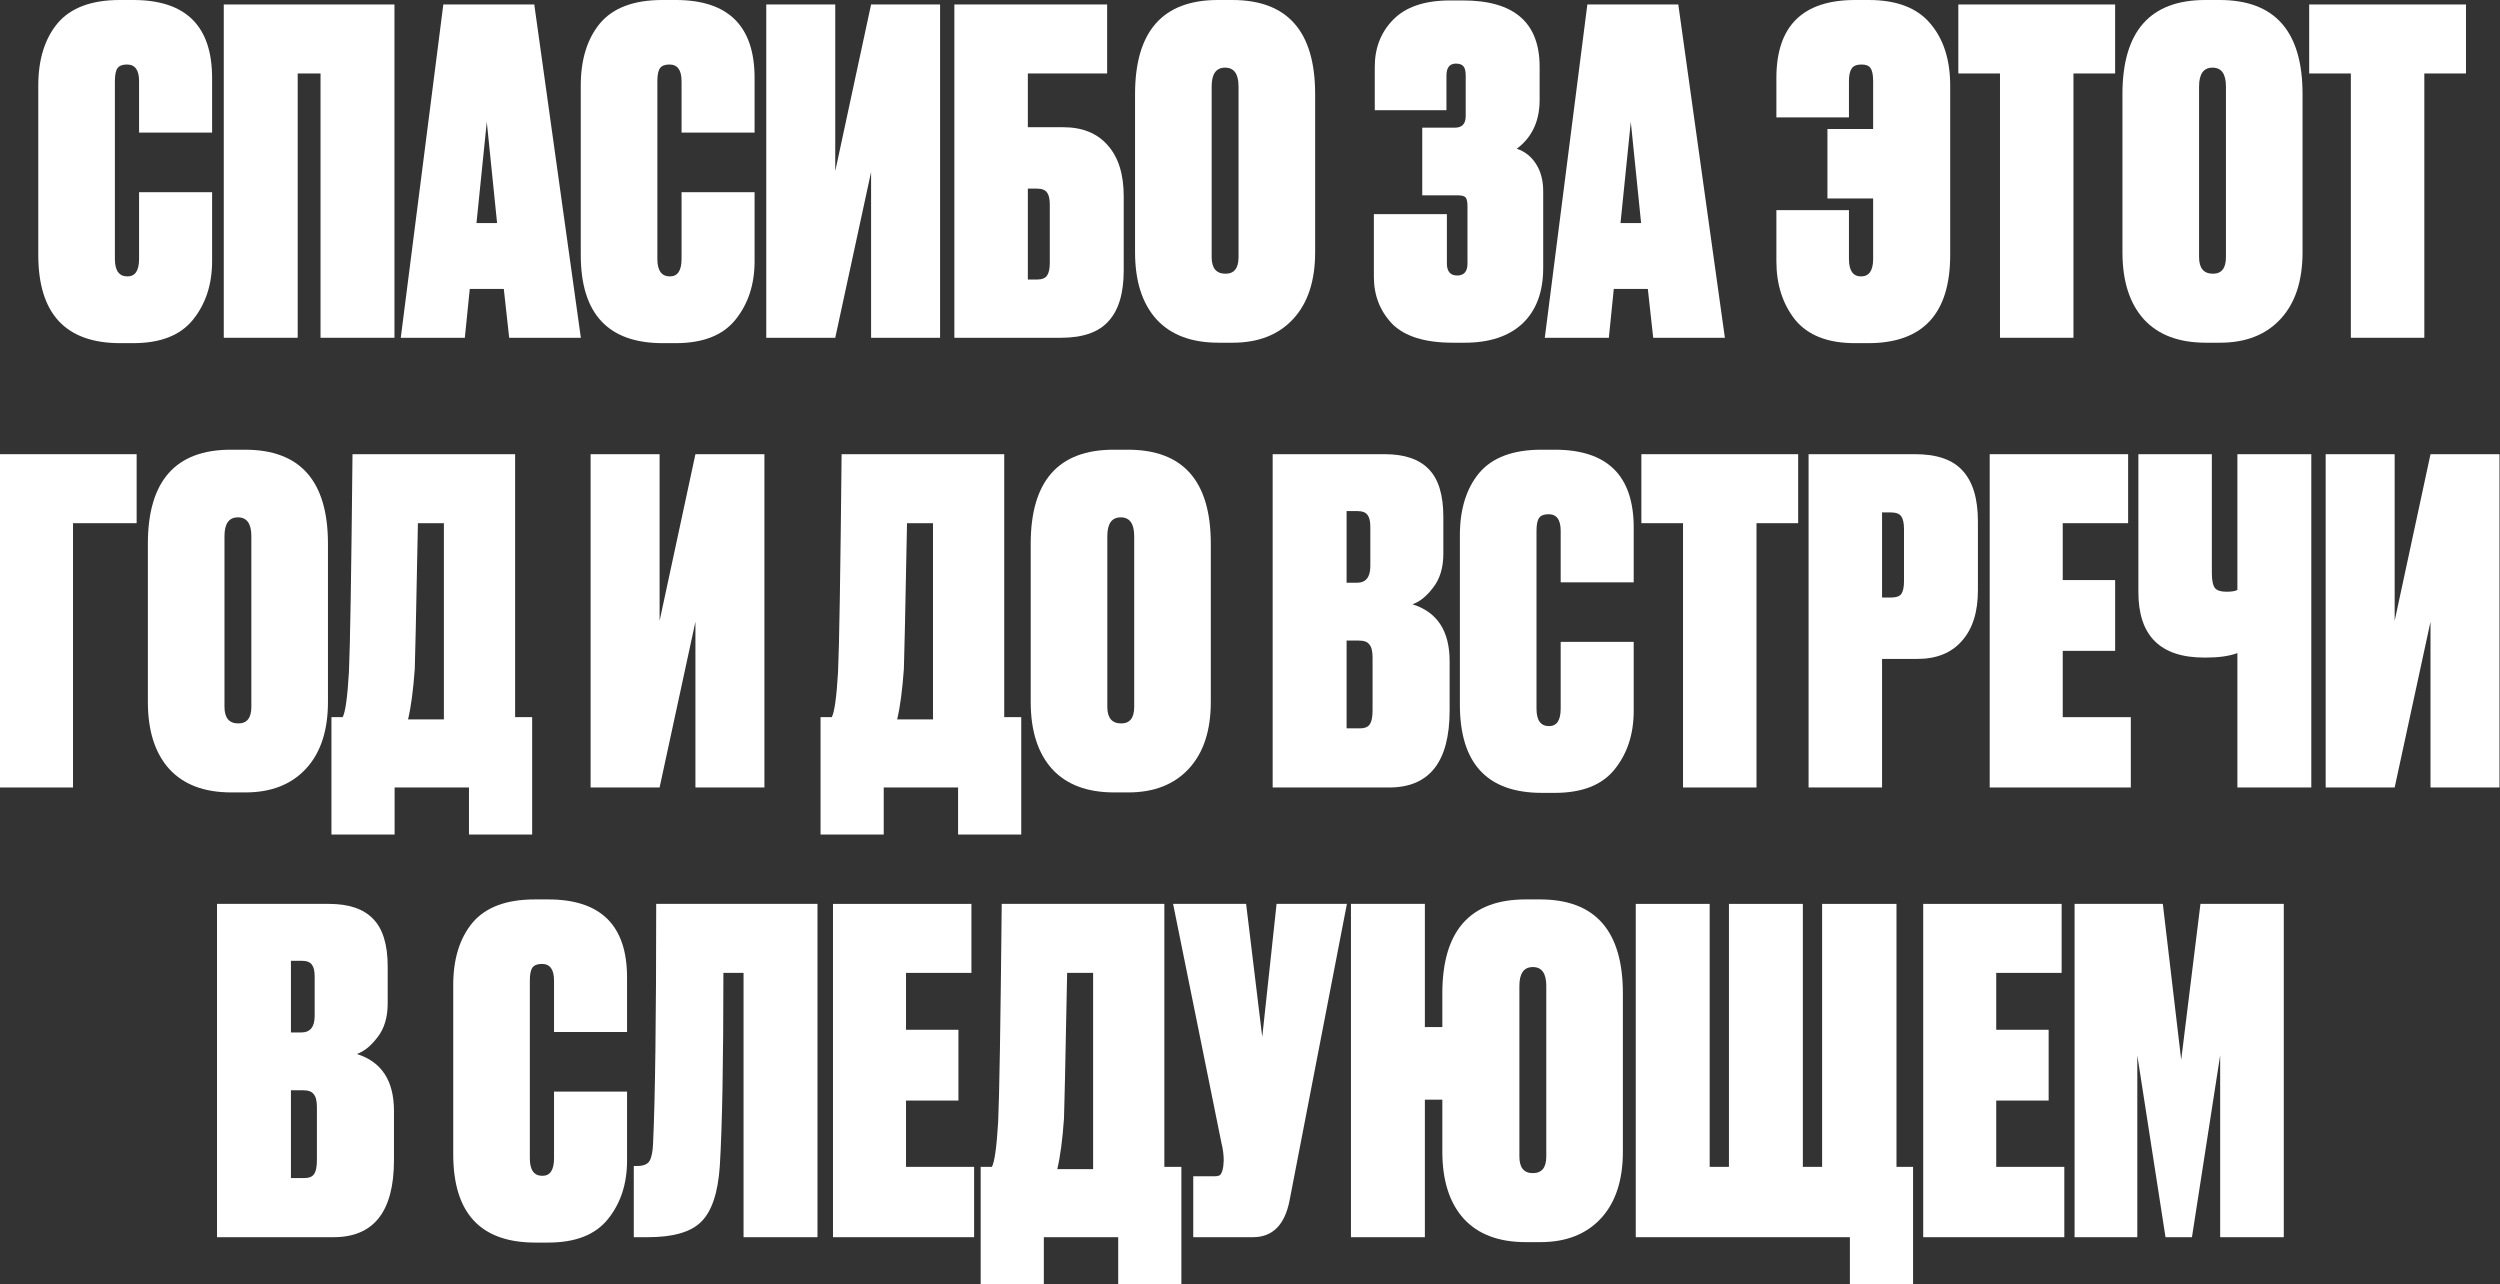 <?xml version="1.0" encoding="UTF-8"?> <svg xmlns="http://www.w3.org/2000/svg" viewBox="0 0 483.549 248.447" fill="none"><rect x="0" y="0" width="483.549" height="248.447" fill="#333333" stroke="none"/> <path d="M26.9 50.083V37.173H41.024V50.516C41.024 55.022 39.782 58.806 37.298 61.868C34.872 64.871 31.03 66.373 25.774 66.373H23.261C12.69 66.373 7.404 60.683 7.404 49.303V16.55C7.404 11.524 8.646 7.51 11.13 4.506C13.672 1.502 17.686 0 23.174 0H25.774C35.941 0 41.024 5.026 41.024 15.077V25.648H26.9V15.683C26.9 13.546 26.12 12.477 24.561 12.477C23.694 12.477 23.088 12.709 22.741 13.171C22.394 13.633 22.221 14.47 22.221 15.683V50.083C22.221 52.336 23.03 53.463 24.647 53.463C26.149 53.463 26.9 52.336 26.9 50.083Z" fill="white"></path> <path d="M43.282 65.333V0.866H76.296V65.333H61.998V14.21H57.579V65.333H43.282Z" fill="white"></path> <path d="M98.485 65.333L97.445 55.888H90.86L89.907 65.333H77.516L85.748 0.866H103.338L112.349 65.333H98.485ZM94.153 23.569L92.16 43.151H96.146L94.153 23.569Z" fill="white"></path> <path d="M131.827 50.083V37.173H145.951V50.516C145.951 55.022 144.709 58.806 142.225 61.868C139.798 64.871 135.957 66.373 130.7 66.373H128.187C117.616 66.373 112.331 60.683 112.331 49.303V16.55C112.331 11.524 113.573 7.51 116.056 4.506C118.598 1.502 122.613 0 128.101 0H130.7C140.867 0 145.951 5.026 145.951 15.077V25.648H131.827V15.683C131.827 13.546 131.047 12.477 129.487 12.477C128.621 12.477 128.014 12.709 127.667 13.171C127.321 13.633 127.148 14.47 127.148 15.683V50.083C127.148 52.336 127.956 53.463 129.574 53.463C131.076 53.463 131.827 52.336 131.827 50.083Z" fill="white"></path> <path d="M161.553 0.866V33.1L168.485 0.866H181.829V65.333H168.485V33.273L161.553 65.333H148.209V0.866H161.553Z" fill="white"></path> <path d="M184.594 65.333V0.866H214.142V14.21H198.805V24.608H205.65C209.347 24.608 212.207 25.764 214.229 28.074C216.308 30.385 217.348 33.677 217.348 37.952V52.336C217.348 56.726 216.366 59.99 214.402 62.127C212.496 64.265 209.434 65.333 205.217 65.333H184.594ZM198.805 54.069H200.538C201.52 54.069 202.184 53.809 202.531 53.289C202.878 52.769 203.051 51.961 203.051 50.863V39.599C203.051 38.501 202.878 37.721 202.531 37.259C202.184 36.739 201.52 36.479 200.538 36.479H198.805V54.069Z" fill="white"></path> <path d="M254.374 18.196V48.783C254.374 54.329 252.96 58.633 250.128 61.694C247.298 64.756 243.399 66.286 238.431 66.286H235.658C230.46 66.286 226.474 64.785 223.701 61.781C220.928 58.719 219.542 54.387 219.542 48.783V18.196C219.542 6.065 224.885 0 235.572 0H238.345C249.031 0 254.374 6.065 254.374 18.196ZM239.558 49.737V16.723C239.558 14.297 238.691 13.084 236.958 13.084C235.225 13.084 234.359 14.297 234.359 16.723V49.737C234.359 51.874 235.254 52.942 237.045 52.942C238.72 52.942 239.558 51.874 239.558 49.737Z" fill="white"></path> <path d="M279.771 14.644V21.316H265.907V12.911C265.907 9.271 267.091 6.239 269.458 3.813C271.884 1.329 275.553 0.087 280.463 0.087H282.977C292.853 0.087 297.794 4.361 297.794 12.911V19.323C297.794 23.424 296.319 26.572 293.375 28.768C294.935 29.287 296.177 30.269 297.099 31.714C298.024 33.158 298.486 34.919 298.486 36.999V51.816C298.486 56.437 297.159 60.019 294.5 62.56C291.844 65.044 288.118 66.286 283.322 66.286H280.983C275.61 66.286 271.712 65.073 269.285 62.647C266.916 60.163 265.734 57.13 265.734 53.549V41.418H279.856V50.95C279.856 52.509 280.521 53.289 281.85 53.289C283.18 53.289 283.842 52.509 283.842 50.95V39.945C283.842 39.079 283.727 38.501 283.497 38.212C283.265 37.923 282.745 37.779 281.938 37.779H275.091V24.695H281.418C282.802 24.695 283.497 23.944 283.497 22.442V14.644C283.497 13.777 283.352 13.171 283.062 12.824C282.775 12.477 282.283 12.304 281.59 12.304C280.376 12.304 279.771 13.084 279.771 14.644Z" fill="white"></path> <path d="M319.762 65.333L318.722 55.888H312.138L311.183 65.333H298.793L307.025 0.866H324.615L333.626 65.333H319.762ZM315.429 23.569L313.437 43.151H317.423L315.429 23.569Z" fill="white"></path> <path d="M377.206 16.55V49.303C377.206 60.683 371.92 66.373 361.35 66.373H358.751C353.55 66.373 349.71 64.871 347.226 61.868C344.799 58.806 343.587 55.022 343.587 50.516V40.638H357.624V50.083C357.624 52.336 358.403 53.463 359.963 53.463C361.522 53.463 362.302 52.336 362.302 50.083V38.386H353.463V24.955H362.302V15.683C362.302 14.47 362.129 13.633 361.782 13.171C361.495 12.709 360.915 12.477 360.05 12.477C359.126 12.477 358.491 12.737 358.144 13.257C357.796 13.777 357.624 14.586 357.624 15.683V22.702H343.587V15.077C343.587 5.026 348.67 0 358.836 0H361.435C366.865 0 370.851 1.531 373.392 4.592C375.936 7.596 377.206 11.582 377.206 16.55Z" fill="white"></path> <path d="M378.78 0.866H409.107V14.21H401.048V65.333H386.837V14.21H378.78V0.866Z" fill="white"></path> <path d="M445.357 18.196V48.783C445.357 54.329 443.943 58.633 441.111 61.694C438.283 64.756 434.382 66.286 429.414 66.286H426.643C421.442 66.286 417.456 64.785 414.685 61.781C411.911 58.719 410.524 54.387 410.524 48.783V18.196C410.524 6.065 415.869 0 426.555 0H429.329C440.014 0 445.357 6.065 445.357 18.196ZM430.541 49.737V16.723C430.541 14.297 429.674 13.084 427.942 13.084C426.208 13.084 425.343 14.297 425.343 16.723V49.737C425.343 51.874 426.238 52.942 428.029 52.942C429.704 52.942 430.541 51.874 430.541 49.737Z" fill="white"></path> <path d="M446.642 0.866H476.969V14.21H468.912V65.333H454.701V14.21H446.642V0.866Z" fill="white"></path> <path d="M0 152.316V87.849H26.428V101.193H14.124V152.316H0Z" fill="white"></path> <path d="M63.434 105.178V135.766C63.434 141.311 62.019 145.615 59.188 148.676C56.358 151.738 52.458 153.269 47.49 153.269H44.718C39.519 153.269 35.533 151.767 32.76 148.763C29.987 145.701 28.601 141.369 28.601 135.766V105.178C28.601 93.048 33.944 86.982 44.631 86.982H47.404C58.091 86.982 63.434 93.048 63.434 105.178ZM48.617 136.719V103.706C48.617 101.279 47.75 100.066 46.017 100.066C44.284 100.066 43.418 101.279 43.418 103.706V136.719C43.418 138.856 44.313 139.925 46.104 139.925C47.779 139.925 48.617 138.856 48.617 136.719Z" fill="white"></path> <path d="M90.709 161.414V152.316H76.325V161.414H64.108V138.712H66.274C66.794 137.787 67.199 134.899 67.487 130.047C67.719 125.194 67.949 111.129 68.181 87.849H99.634V138.712H102.927V161.414H90.709ZM80.225 129.354C79.936 133.455 79.503 136.719 78.925 139.145H85.857V101.193H80.831C80.485 118.985 80.283 128.372 80.225 129.354Z" fill="white"></path> <path d="M127.578 87.849V120.082L134.51 87.849H147.854V152.316H134.51V120.255L127.578 152.316H114.234V87.849H127.578Z" fill="white"></path> <path d="M185.312 161.414V152.316H170.929V161.414H158.711V138.712H160.877C161.397 137.787 161.802 134.899 162.091 130.047C162.321 125.194 162.553 111.129 162.784 87.849H194.237V138.712H197.53V161.414H185.312ZM174.828 129.354C174.539 133.455 174.106 136.719 173.528 139.145H180.46V101.193H175.435C175.088 118.985 174.886 128.372 174.828 129.354Z" fill="white"></path> <path d="M234.193 105.178V135.766C234.193 141.311 232.778 145.615 229.948 148.676C227.117 151.738 223.218 153.269 218.25 153.269H215.477C210.278 153.269 206.292 151.767 203.52 148.763C200.747 145.701 199.36 141.369 199.36 135.766V105.178C199.36 93.048 204.704 86.982 215.39 86.982H218.163C228.85 86.982 234.193 93.048 234.193 105.178ZM219.376 136.719V103.706C219.376 101.279 218.51 100.066 216.777 100.066C215.044 100.066 214.177 101.279 214.177 103.706V136.719C214.177 138.856 215.073 139.925 216.864 139.925C218.539 139.925 219.376 138.856 219.376 136.719Z" fill="white"></path> <path d="M246.158 152.316V87.849H267.821C271.632 87.849 274.463 88.802 276.313 90.708C278.219 92.614 279.171 95.705 279.171 99.98V107.085C279.171 109.8 278.507 111.995 277.18 113.67C275.908 115.345 274.578 116.414 273.194 116.876C277.987 118.378 280.386 122.046 280.386 127.881V137.412C280.386 147.348 276.485 152.316 268.688 152.316H246.158ZM262.796 123.895H260.457V140.878H263.056C263.92 140.878 264.527 140.647 264.875 140.185C265.28 139.665 265.482 138.741 265.482 137.412V127.187C265.482 125.974 265.28 125.137 264.875 124.675C264.527 124.155 263.835 123.895 262.796 123.895ZM262.536 98.853H260.457V112.717H262.448C264.18 112.717 265.047 111.648 265.047 109.511V101.886C265.047 100.846 264.875 100.095 264.527 99.633C264.18 99.113 263.518 98.853 262.536 98.853Z" fill="white"></path> <path d="M301.867 137.065V124.155H315.991V137.499C315.991 142.004 314.749 145.788 312.265 148.85C309.839 151.854 305.998 153.355 300.74 153.355H298.228C287.655 153.355 282.37 147.666 282.37 136.286V103.532C282.37 98.507 283.612 94.492 286.096 91.488C288.637 88.484 292.653 86.982 298.141 86.982H300.74C310.908 86.982 315.991 92.008 315.991 102.059V112.63H301.867V102.666C301.867 100.528 301.087 99.46 299.528 99.46C298.661 99.46 298.054 99.691 297.709 100.153C297.361 100.615 297.189 101.453 297.189 102.666V137.065C297.189 139.318 297.996 140.445 299.613 140.445C301.115 140.445 301.867 139.318 301.867 137.065Z" fill="white"></path> <path d="M317.473 87.849H347.8V101.193H339.741V152.316H325.532V101.193H317.473V87.849Z" fill="white"></path> <path d="M370.871 127.447H364.026V152.316H349.814V87.849H370.438C374.654 87.849 377.715 88.918 379.622 91.055C381.586 93.192 382.568 96.456 382.568 100.846V114.19C382.568 118.407 381.529 121.671 379.45 123.981C377.428 126.292 374.569 127.447 370.871 127.447ZM364.026 99.113V115.576H365.758C366.74 115.576 367.405 115.345 367.752 114.883C368.099 114.363 368.272 113.555 368.272 112.457V102.319C368.272 101.222 368.099 100.413 367.752 99.893C367.405 99.373 366.74 99.113 365.758 99.113H364.026Z" fill="white"></path> <path d="M384.847 87.849H411.621V101.193H398.972V112.197H409.11V125.888H398.972V138.712H412.141V152.316H384.847V87.849Z" fill="white"></path> <path d="M447.052 152.316H432.755V126.321C431.196 126.899 429.174 127.187 426.69 127.187H426.343C417.851 127.187 413.605 122.971 413.605 114.537V87.849H427.817V110.811C427.817 112.255 428.017 113.237 428.422 113.757C428.827 114.219 429.549 114.45 430.588 114.45H430.761C431.685 114.45 432.35 114.334 432.755 114.104V87.849H447.052V152.316Z" fill="white"></path> <path d="M463.175 87.849V120.082L470.107 87.849H483.449V152.316H470.107V120.255L463.175 152.316H449.83V87.849H463.175Z" fill="white"></path> <path d="M41.975 239.298V174.831H63.637C67.449 174.831 70.28 175.784 72.128 177.691C74.035 179.597 74.988 182.687 74.988 186.962V194.067C74.988 196.782 74.324 198.977 72.995 200.653C71.724 202.328 70.395 203.396 69.009 203.858C73.804 205.36 76.201 209.029 76.201 214.863V224.394C76.201 234.33 72.302 239.298 64.503 239.298H41.975ZM58.611 210.877H56.272V227.86H58.871C59.738 227.86 60.344 227.629 60.691 227.167C61.095 226.647 61.297 225.723 61.297 224.394V214.17C61.297 212.957 61.095 212.119 60.691 211.657C60.344 211.137 59.651 210.877 58.611 210.877ZM58.351 185.835H56.272V199.699H58.265C59.998 199.699 60.864 198.631 60.864 196.493V188.868C60.864 187.828 60.691 187.077 60.344 186.615C59.998 186.095 59.333 185.835 58.351 185.835Z" fill="white"></path> <path d="M107.16 224.048V211.137H121.284V224.481C121.284 228.987 120.042 232.77 117.558 235.832C115.132 238.836 111.291 240.338 106.034 240.338H103.521C92.95 240.338 87.665 234.648 87.665 223.268V190.514C87.665 185.489 88.907 181.474 91.39 178.47C93.932 175.467 97.947 173.965 103.434 173.965H106.034C116.201 173.965 121.284 178.99 121.284 189.042V199.613H107.16V189.648C107.16 187.511 106.38 186.442 104.821 186.442C103.955 186.442 103.348 186.673 103.001 187.135C102.655 187.597 102.481 188.435 102.481 189.648V224.048C102.481 226.301 103.29 227.427 104.908 227.427C106.409 227.427 107.16 226.301 107.16 224.048Z" fill="white"></path> <path d="M126.315 221.188C126.72 212.581 126.922 197.129 126.922 174.831H158.115V239.298H143.818V188.175H139.919C139.919 205.505 139.688 217.953 139.226 225.521C138.879 230.662 137.695 234.243 135.673 236.265C133.709 238.287 130.243 239.298 125.276 239.298H122.589V225.521H123.282C124.438 225.521 125.218 225.203 125.622 224.568C126.027 223.874 126.257 222.748 126.315 221.188Z" fill="white"></path> <path d="M161.117 174.831H187.892V188.175H175.241V199.179H185.379V212.87H175.241V225.694H188.411V239.298H161.117V174.831Z" fill="white"></path> <path d="M216.283 248.396V239.298H201.899V248.396H189.681V225.694H191.848C192.367 224.77 192.772 221.881 193.061 217.029C193.292 212.177 193.523 198.111 193.754 174.831H225.208V225.694H228.5V248.396H216.283ZM205.798 216.336C205.509 220.437 205.076 223.701 204.498 226.127H211.43V188.175H206.405C206.058 205.967 205.856 215.354 205.798 216.336Z" fill="white"></path> <path d="M260.519 174.831L249.428 232.193C248.504 236.929 246.135 239.298 242.323 239.298H230.798V227.514H234.871C235.506 227.514 235.911 227.398 236.084 227.167C236.315 226.878 236.488 226.358 236.604 225.607L236.691 224.481C236.691 223.383 236.546 222.257 236.257 221.102L226.899 174.831H241.023L244.142 200.566L246.915 174.831H260.519Z" fill="white"></path> <path d="M313.897 192.161V222.748C313.897 228.294 312.482 232.597 309.651 235.659C306.82 238.72 302.921 240.251 297.954 240.251H295.095C289.894 240.251 285.909 238.749 283.137 235.745C280.363 232.684 278.976 228.351 278.976 222.748V212.697H275.598V239.298H261.301V174.831H275.598V198.66H278.976V192.161C278.976 180.03 284.349 173.965 295.095 173.965H297.866C308.554 173.965 313.897 180.03 313.897 192.161ZM299.081 223.701V190.688C299.081 188.262 298.213 187.049 296.482 187.049C294.747 187.049 293.88 188.262 293.88 190.688V223.701C293.88 225.839 294.747 226.907 296.482 226.907C298.213 226.907 299.081 225.839 299.081 223.701Z" fill="white"></path> <path d="M316.388 239.298V174.831H330.685V225.694H334.411V174.831H348.707V225.694H352.433V174.831H366.817V225.694H370.024V248.396H357.806V239.298H316.388Z" fill="white"></path> <path d="M371.985 174.831H398.759V188.175H386.109V199.179H396.248V212.87H386.109V225.694H399.279V239.298H371.985V174.831Z" fill="white"></path> <path d="M401.263 239.298V174.831H418.333L421.887 204.985L425.613 174.831H441.729V239.298H429.424V204.118L423.966 239.298H418.853L413.396 204.118V239.298H401.263Z" fill="white"></path> </svg> 